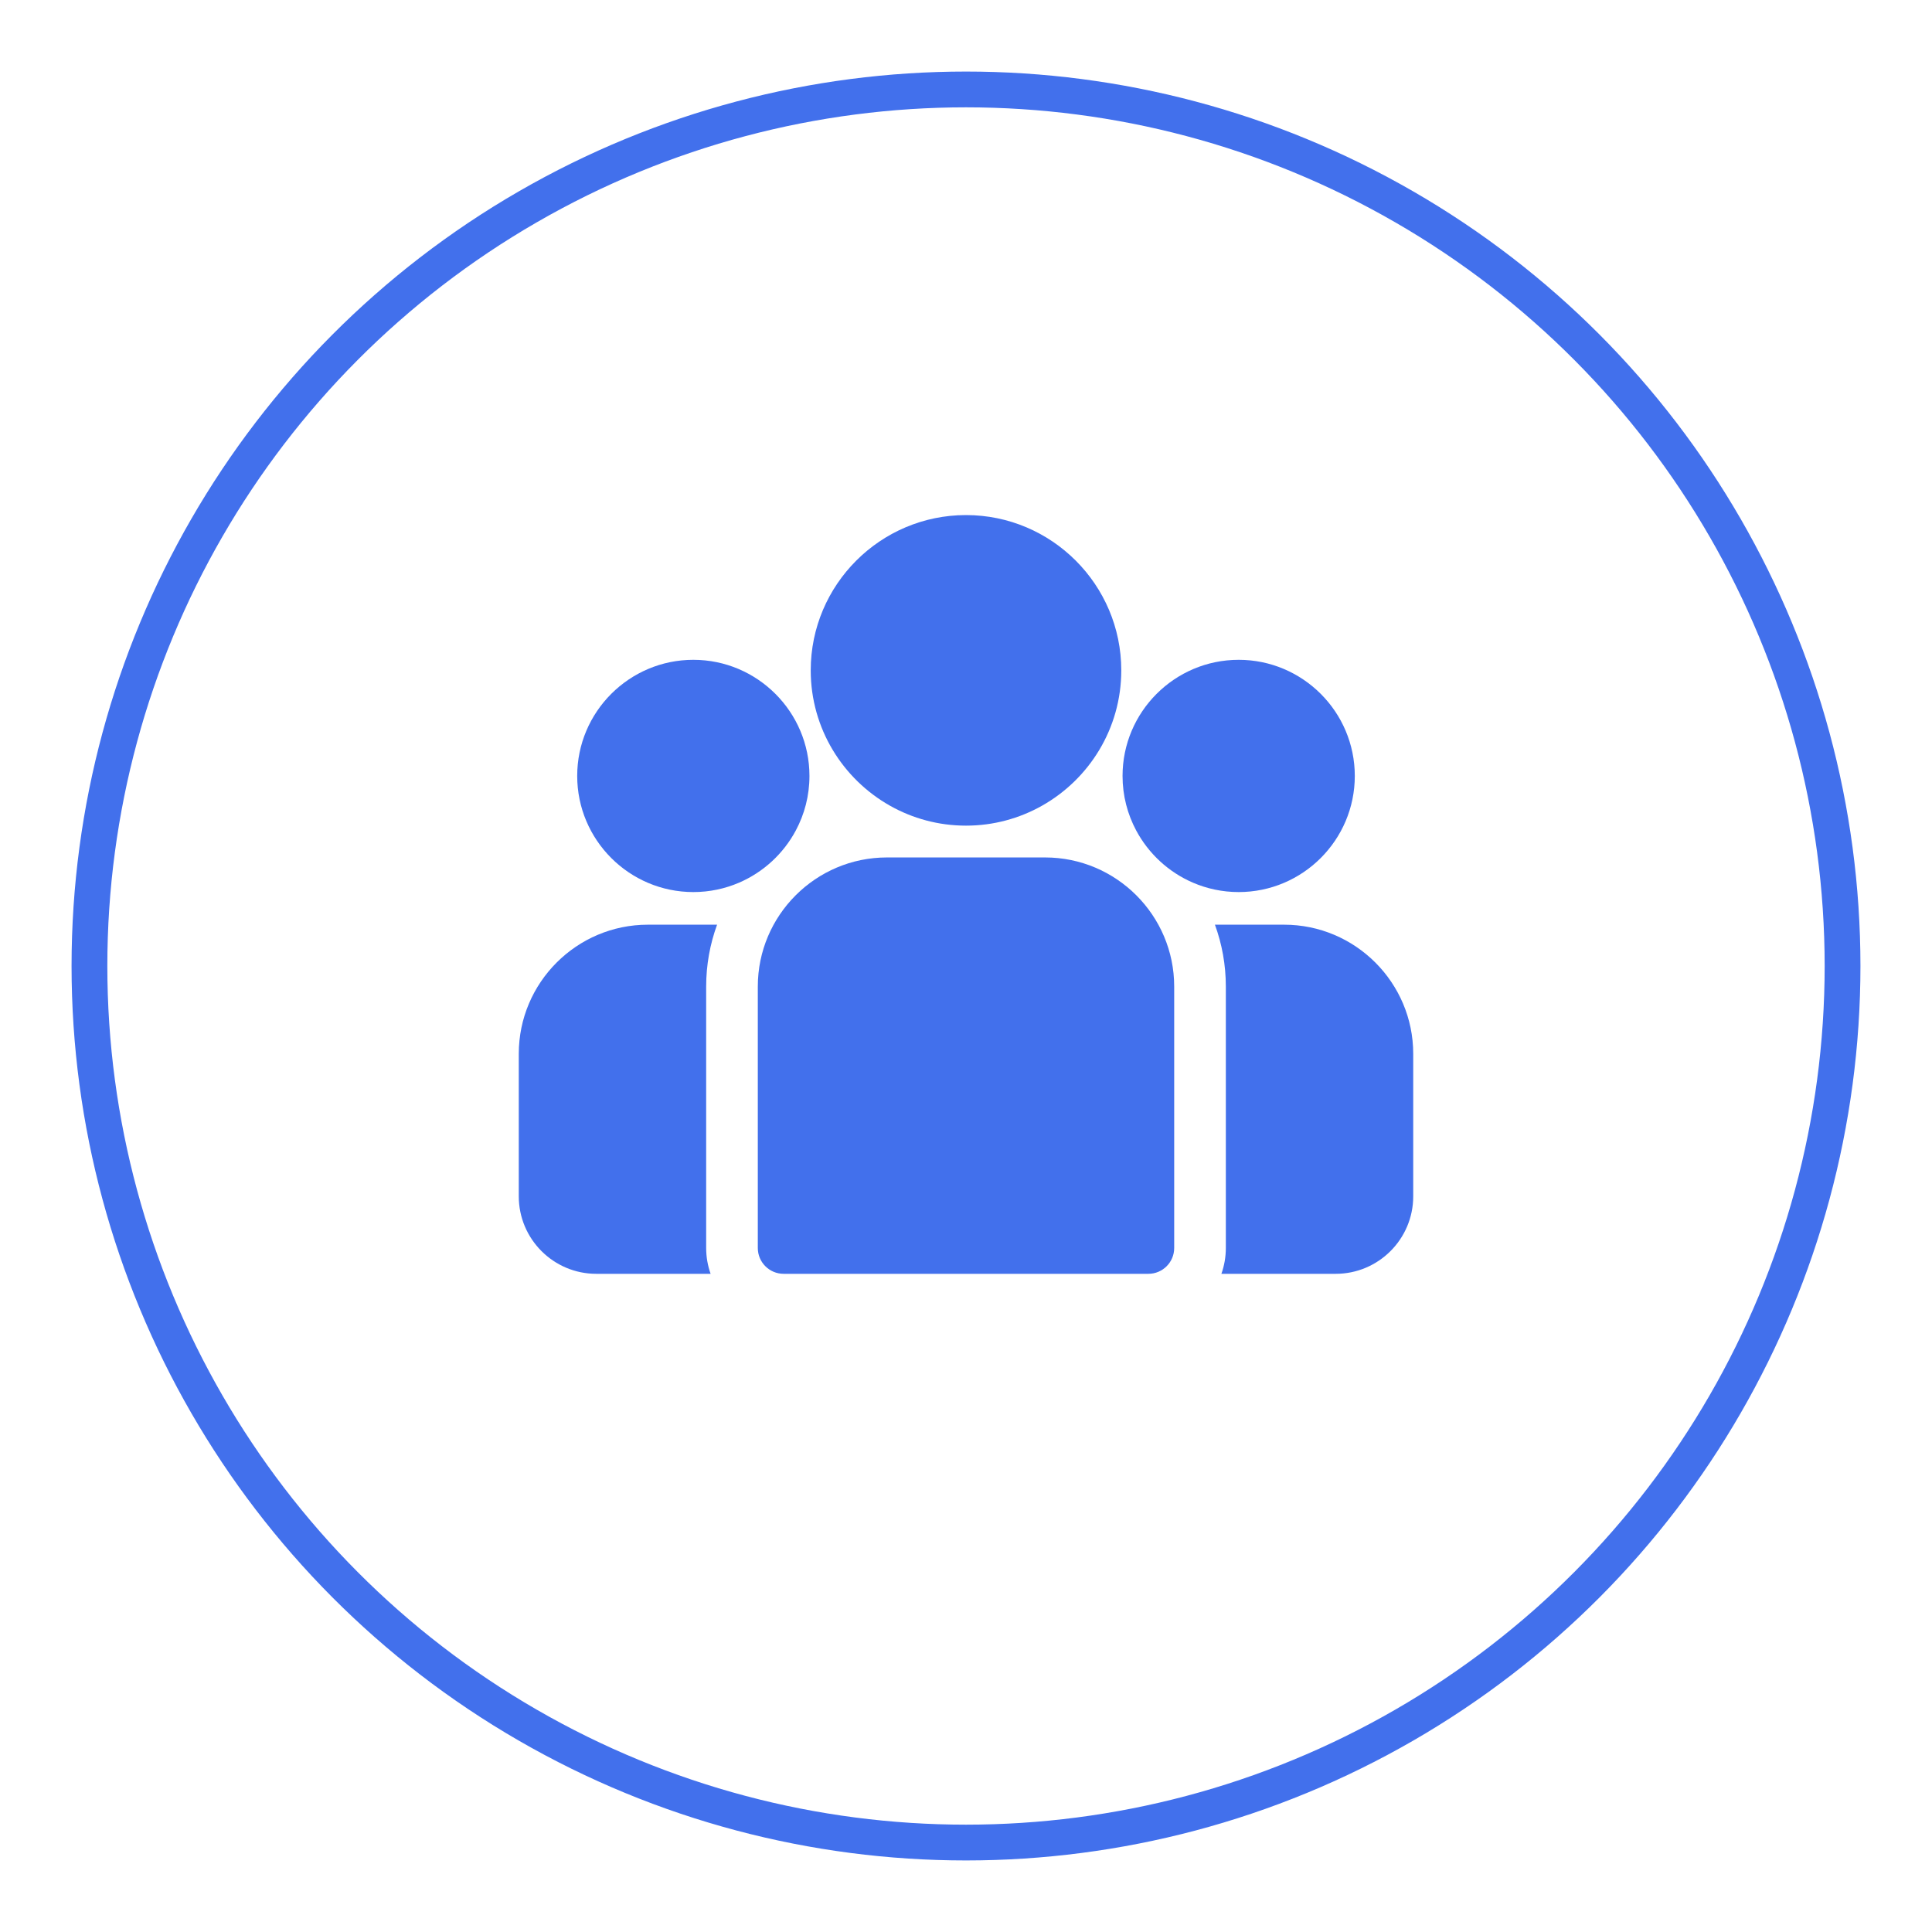 <svg width="108" height="108" viewBox="0 0 108 108" fill="none" xmlns="http://www.w3.org/2000/svg">
<g filter="url(#filter0_d_6350_2464)">
<circle cx="54" cy="50" r="50" fill="white"/>
<circle cx="54" cy="50" r="49" stroke="#4270EC" stroke-width="2"/>
</g>
<path d="M71.782 51.691H67.915C68.31 52.77 68.525 53.935 68.525 55.149V69.763C68.525 70.269 68.437 70.755 68.277 71.207H74.669C77.057 71.207 79 69.264 79 66.876V58.909C79 54.929 75.762 51.691 71.782 51.691Z" fill="#4270EC"/>
<path d="M39.475 55.149C39.475 53.935 39.691 52.77 40.085 51.691H36.218C32.238 51.691 29 54.929 29 58.909V66.876C29 69.264 30.943 71.207 33.331 71.207H39.724C39.563 70.755 39.475 70.269 39.475 69.763V55.149Z" fill="#4270EC"/>
<path d="M58.42 47.932H49.58C45.6 47.932 42.362 51.169 42.362 55.149V69.764C42.362 70.561 43.009 71.207 43.806 71.207H64.194C64.992 71.207 65.638 70.561 65.638 69.764V55.149C65.638 51.169 62.4 47.932 58.42 47.932Z" fill="#4270EC"/>
<path d="M54 28.793C49.214 28.793 45.32 32.687 45.32 37.473C45.32 40.72 47.112 43.555 49.758 45.044C51.013 45.75 52.46 46.154 54 46.154C55.54 46.154 56.987 45.75 58.242 45.044C60.889 43.555 62.68 40.72 62.68 37.473C62.68 32.687 58.786 28.793 54 28.793Z" fill="#4270EC"/>
<path d="M38.758 36.884C35.178 36.884 32.266 39.796 32.266 43.376C32.266 46.955 35.178 49.867 38.758 49.867C39.666 49.867 40.531 49.679 41.316 49.341C42.674 48.756 43.794 47.721 44.486 46.425C44.973 45.515 45.249 44.477 45.249 43.376C45.249 39.796 42.337 36.884 38.758 36.884Z" fill="#4270EC"/>
<path d="M69.243 36.884C65.663 36.884 62.751 39.796 62.751 43.376C62.751 44.477 63.028 45.515 63.514 46.425C64.207 47.721 65.327 48.757 66.685 49.341C67.47 49.679 68.335 49.867 69.243 49.867C72.822 49.867 75.734 46.955 75.734 43.376C75.734 39.796 72.822 36.884 69.243 36.884Z" fill="#4270EC"/>
<defs>
<filter id="filter0_d_6350_2464" x="0" y="0" width="108" height="108" filterUnits="userSpaceOnUse" color-interpolation-filters="sRGB">
<feFlood flood-opacity="0" result="BackgroundImageFix"/>
<feColorMatrix in="SourceAlpha" type="matrix" values="0 0 0 0 0 0 0 0 0 0 0 0 0 0 0 0 0 0 127 0" result="hardAlpha"/>
<feOffset dy="4"/>
<feGaussianBlur stdDeviation="2"/>
<feComposite in2="hardAlpha" operator="out"/>
<feColorMatrix type="matrix" values="0 0 0 0 0.521 0 0 0 0 0.521 0 0 0 0 0.521 0 0 0 0.25 0"/>
<feBlend mode="normal" in2="BackgroundImageFix" result="effect1_dropShadow_6350_2464"/>
<feBlend mode="normal" in="SourceGraphic" in2="effect1_dropShadow_6350_2464" result="shape"/>
</filter>
</defs>
</svg>
